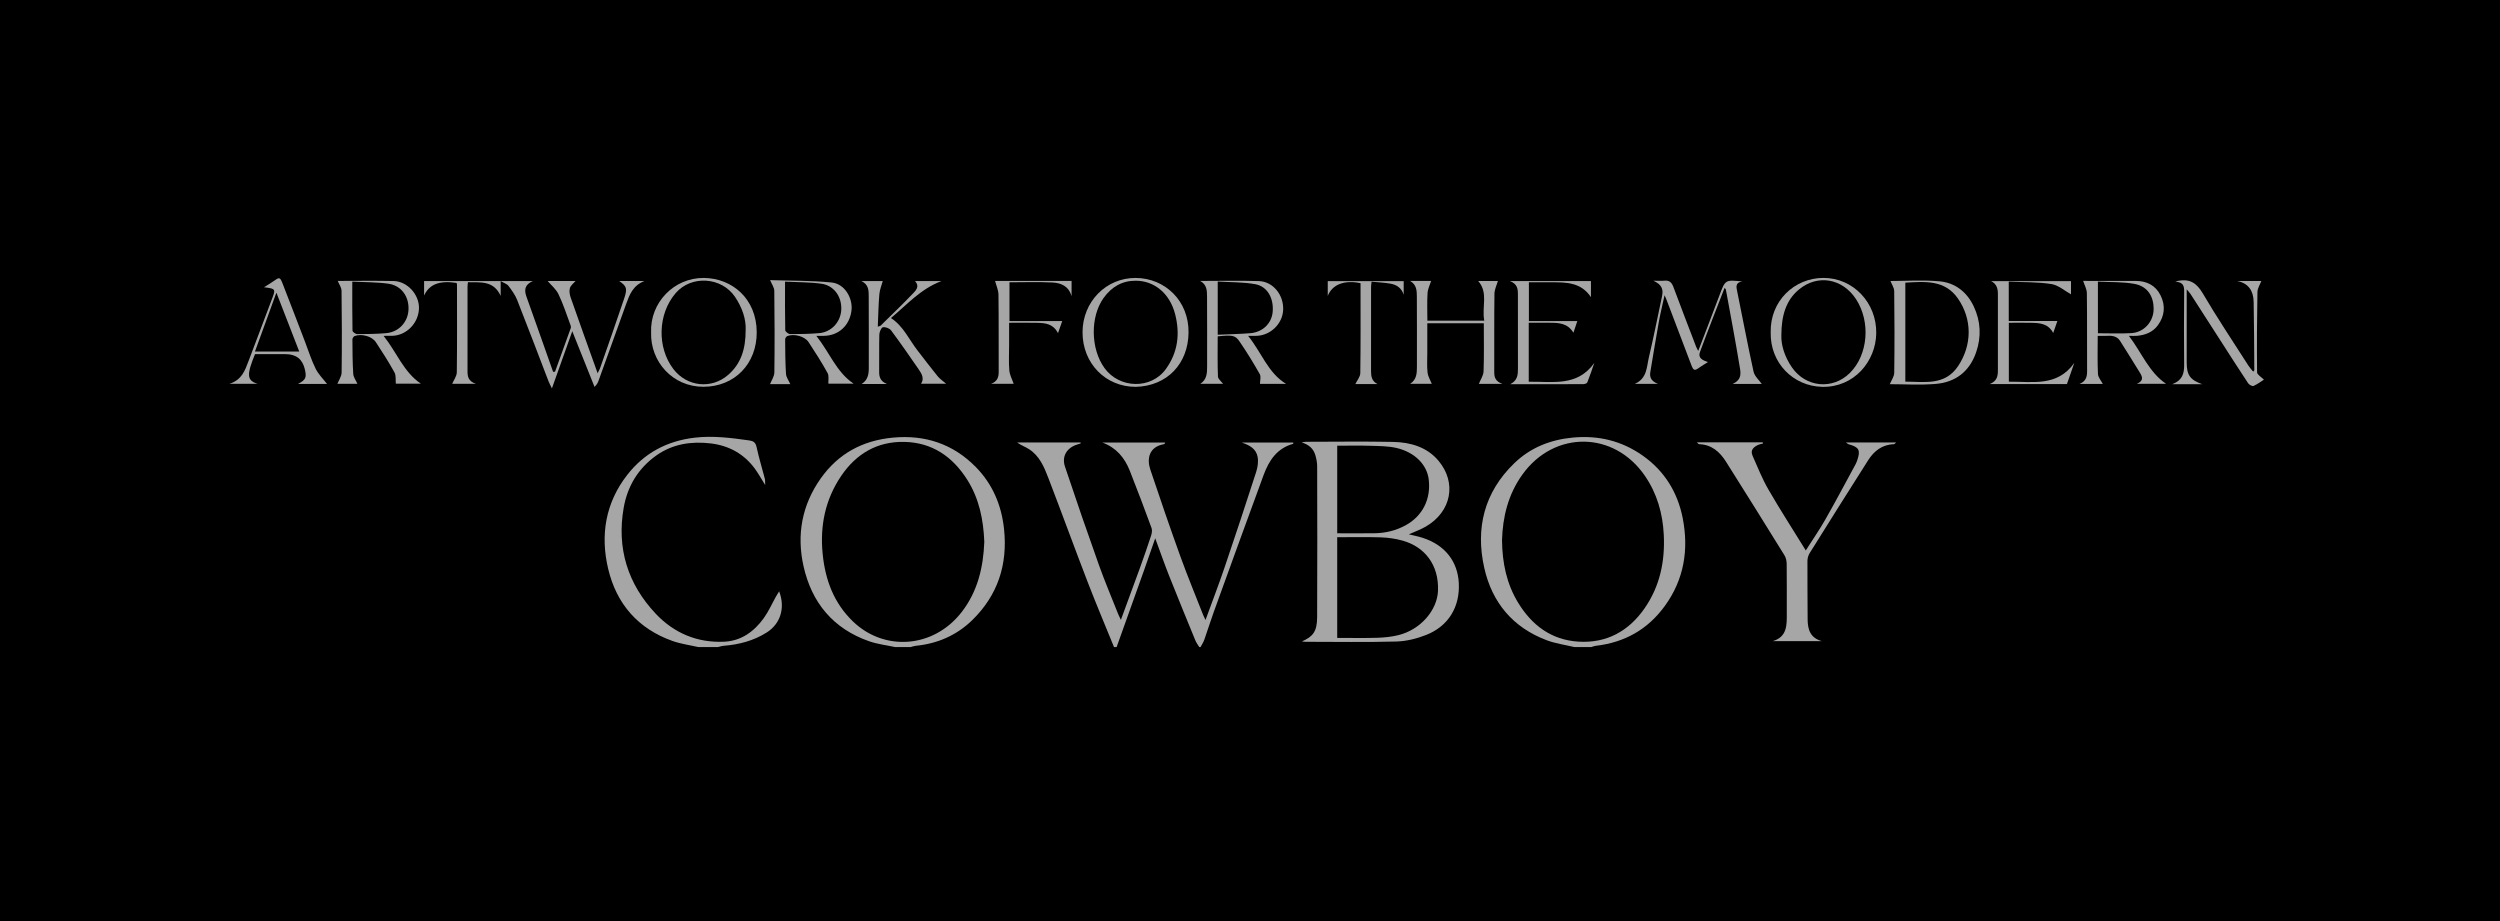 <svg viewBox="0 0 3838 1414" version="1.1" xmlns="http://www.w3.org/2000/svg">
  <defs>
    <style>
      .cls-1 {
        fill: #a6a6a6;
      }

      .cls-2 {
        stroke: #000;
        stroke-miterlimit: 10;
      }
    </style>
  </defs>
  
  <g>
    <g id="Layer_1">
      <rect height="1414" width="3838" class="cls-2" xmlns="http://www.w3.org/2000/svg"></rect>
    </g>
    <g transform="translate(0 287)" y="200" height="840" width="3848" id="Layer_2">
      <g id="YtzIu8.tif">
        <g>
          <path d="M1710.23,706.35c-13.44-33.05-27.38-65.91-40.21-99.2-20.56-53.36-40.13-107.11-60.64-160.49-6.53-17-13.67-34.19-30.23-44.51-5.5-3.43-11.8-5.58-17.56-9.84h97.27c.08.49.16.97.24,1.46-1.68.52-3.36,1.04-5.04,1.55-16.03,4.81-24.44,18.08-19.15,33.95,16.83,50.45,34.19,100.73,52.04,150.82,8.99,25.21,19.48,49.9,29.33,74.8,1.03,2.6,2.34,5.09,4.5,9.73,10.41-28.33,20.14-54.51,29.63-80.77,5.84-16.16,11.48-32.4,16.8-48.74,1.16-3.57,1.86-8.17.63-11.51-10.83-29.47-21.84-58.88-33.44-88.06-7.88-19.83-20.71-35.35-42.11-43.18h96.51c-.76,1.39-.99,2.37-1.38,2.44-23.92,3.97-26.87,22.86-21.51,38.89,14.97,44.79,30.3,89.47,46.34,133.89,10.89,30.16,23.2,59.8,34.91,89.67.8,2.04,1.85,3.98,3.54,7.58,10.14-27.83,20.21-54.03,29.24-80.59,16.58-48.79,32.75-97.73,48.55-146.78,2.36-7.34,3.61-15.97,2.15-23.38-2.42-12.31-12.62-17.86-24.38-21.66h79.25c-.11.78-.06,1.88-.3,1.94-24.81,6.82-37.15,25.73-45.3,47.85-25.82,70.08-51.2,140.32-76.63,210.54-5.07,13.99-9.43,28.23-14.4,42.26-1.41,3.97-3.83,7.58-5.79,11.36h-2.01c-2.01-3.39-4.49-6.6-5.97-10.21-13.54-33-27.11-66-40.25-99.16-7.3-18.42-13.81-37.16-21.36-57.59-6.13,17.57-11.49,33.15-17.01,48.67-14.04,39.44-28.16,78.86-42.25,118.29h-4.03Z" class="cls-1"></path>
          <path d="M1374.03,706.35c-13.24-2.88-26.93-4.44-39.63-8.86-55.32-19.29-88.31-59.26-100.83-115.29-10.77-48.17-2.5-93.87,26.41-134.72,26.97-38.12,64.33-58.28,110.81-62.64,49.54-4.65,92.48,9.75,127.2,45.06,25.66,26.09,39.45,58.31,43.39,94.99,5.88,54.75-9.58,102.03-49.08,140.4-23.76,23.08-53.15,35.88-86.44,39.14-2.6.25-5.12,1.27-7.67,1.93h-24.16ZM1511.09,544.56c-1.35-33.25-7.66-65.84-26.18-95.06-22.43-35.39-53.68-57.18-96.54-58.1-41.64-.89-73.88,18.22-96.84,52.01-24.66,36.28-32.97,76.79-28.54,120.41,4.02,39.6,17.05,74.73,46.17,102.95,48.19,46.72,124.17,41.69,167.45-14.45,24.27-31.49,32.99-68.17,34.5-107.77Z" class="cls-1"></path>
          <path d="M2416.86,706.35c-14.09-3.38-28.72-5.34-42.18-10.39-52.01-19.51-84.04-57.83-96.02-111.05-13.75-61.1-.05-116.14,45.95-160.67,24.92-24.12,55.65-36.31,90.39-39.51,39.07-3.6,74.6,5.05,106.64,27.52,33.79,23.71,54.01,56.79,61.73,96.54,9.35,48.07,2.05,93.67-27.42,134.33-26.27,36.25-61.92,56.29-106.3,61.34-2.25.26-4.42,1.24-6.62,1.88h-26.17ZM2305.9,542.31c.38,35.18,7.14,67.01,24.63,95.8,21.04,34.63,50.96,57.28,92.4,59.92,43.54,2.78,77.61-16.06,102.08-51.51,23.31-33.78,31.23-71.74,29.23-112.45-1.62-32.95-10.3-63.33-28.99-90.58-47.31-69.01-138.86-70.05-187.85-2.27-22.21,30.73-30.48,65.66-31.5,101.09Z" class="cls-1"></path>
          <path d="M1072.05,706.35c-13.18-3.02-26.8-4.79-39.45-9.28-53.11-18.82-86.17-56.94-98.95-110.83-12.29-51.82-4.16-101.24,29.26-144.17,26.06-33.48,60.93-52.16,103.57-57.16,28.33-3.33,55.95.36,83.74,4.23,6.21.86,9.71,3.02,11.23,10.02,3.55,16.43,8.49,32.55,12.72,48.84.55,2.13.3,4.47.58,9.64-6.13-9.77-10.4-17.45-15.5-24.54-16.69-23.23-40.31-36.06-67.98-39.36-29.63-3.54-58.56.56-83.84,18.6-27.68,19.75-44.08,47.02-49.89,79.86-11.02,62.35,6.06,117.42,49.33,163.19,27.9,29.51,63.57,44.68,104.92,42.75,26.17-1.22,45.77-15.55,60.59-36,7.5-10.36,12.73-22.35,19.02-33.58,1.32-2.36,2.82-4.63,4.75-7.79,9.73,25.58,1.96,49.99-19.3,63.34-20.14,12.64-42.42,18.48-65.96,20.3-2.91.23-5.75,1.27-8.62,1.94h-30.2Z" class="cls-1"></path>
          <path d="M1998.58,697.76c17.15-7.37,23.38-15.36,23.49-37.14.4-77.28.21-154.56.04-231.85-.01-5.58-1.14-11.31-2.68-16.7-2.98-10.4-10.15-16.62-21.16-19.87,2.27-.34,4.53-.96,6.8-.97,44.62-.06,89.26-.71,133.87.21,26.28.54,51.43,7.69,69.1,28.51,28.97,34.13,20.11,78.79-19.21,101.5-7.95,4.59-16.76,7.71-25.98,11.86,7.11,1.77,14.19,3.12,21,5.3,35.44,11.31,53.85,37.23,55.67,68.94,2.14,37.34-16.12,66.94-50.31,80.31-14.29,5.59-30.11,9.57-45.36,9.99-46.27,1.28-92.59.47-138.89.44-2.12,0-4.25-.35-6.37-.54ZM2052.9,692.3c21.22,0,41.32.45,61.39-.18,10.89-.34,21.98-1.46,32.52-4.06,34.03-8.4,59.61-38.24,60.81-67.99,1.61-40.09-20.58-67.66-54.4-77.12-10.76-3.01-22.18-4.61-33.37-4.99-22.27-.76-44.59-.22-66.96-.22v154.57ZM2052.89,531.71c19.88,0,38.64.2,57.39-.06,16.85-.24,32.93-4.16,47.73-12.29,26.04-14.31,38.97-40.3,35.38-70.32-2.7-22.6-21.4-41.89-49.69-48.37-13.14-3.01-27.1-2.9-40.72-3.33-16.61-.52-33.26-.12-50.08-.12v134.5Z" class="cls-1"></path>
          <path d="M2796.96,697.31h-75.56c22.45-6.63,21.7-24.69,21.67-42.45-.05-25.42.15-50.84-.16-76.25-.05-4.4-1.1-9.39-3.38-13.07-29.68-47.97-59.51-95.86-89.65-143.54-9.57-15.14-22.11-26.64-41.62-27.08-.65-.01-1.27-1.08-3.17-2.81h101.11c.09.63.17,1.25.26,1.88-2.31.58-4.76.83-6.89,1.79-7.3,3.28-12.95,8.07-9.04,16.89,7.73,17.46,14.82,35.35,24.34,51.83,17.9,30.99,37.34,61.1,57.36,93.54,10.94-17.19,21.3-32.12,30.25-47.86,15.87-27.92,30.9-56.32,46.24-84.54,1.1-2.03,1.92-4.23,2.66-6.42,5.14-15.23,2.56-19.8-13.44-24.2-.82-.22-1.5-.95-4.24-2.77h77.36c-1.84,1.45-2.66,2.68-3.53,2.71-18.14.51-30.56,10.5-39.68,24.83-30.12,47.31-59.94,94.79-89.65,142.36-2.16,3.46-3.41,8.07-3.43,12.16-.13,29.76.22,59.52.3,89.28.05,15.8,4,28.86,21.92,33.71Z" class="cls-1"></path>
          <path d="M768.63,144.55v22.73c-10.9-23.93-30.87-20.58-50.23-21.01-.27,2.53-.64,4.43-.65,6.33-.03,43.48-.04,86.95-.02,130.43,0,7.94,1.11,15.33,12.97,19.22h-36.54c2.28-5.44,7.02-11.56,7.11-17.75.63-44.81.32-89.62.28-134.44,0-.93-.41-1.87-.61-2.71-25.98-4.01-41.85,1.87-49.88,19.34v-22.18h166.91c-12.05,5.24-13.61,13.23-9.85,23.69,13.84,38.5,27.36,77.11,41,115.68.99-.09,1.99-.18,2.98-.27,8.08-22.34,16.2-44.67,24.17-67.05.48-1.36.01-3.28-.54-4.74-5.92-15.77-11.04-31.94-18.31-47.08-3.84-7.99-11.47-14.18-16.69-20.35h42.83c-2.86,3.4-7.35,6.65-8.63,10.87-1.32,4.32-.45,9.93,1.11,14.4,13.3,38.01,26.97,75.89,41.43,116.34,2.08-4.28,3.14-5.99,3.78-7.84,12.38-35.55,24.98-71.03,36.92-106.72,5.29-15.82,3.88-18.98-7.64-27.1h38.99c-17.88,6.93-23.06,20.99-28.12,34.92-14.2,39.12-28.18,78.32-42.26,117.48-1.19,3.32-2.53,6.58-6.46,10.18-11.16-27.92-22.31-55.84-34.14-85.45-10.42,29.26-20.38,57.25-31.26,87.81-2.49-5.21-4.05-7.96-5.17-10.87-16.02-41.63-31.76-83.38-48.16-124.86-3.09-7.82-8.3-14.97-13.43-21.75-2.25-2.97-6.77-4.24-11.89-7.24Z" class="cls-1"></path>
          <path d="M2675.18,145.16c-7.71.88-10.45,4.32-8.85,12.13,8.63,42.08,16.5,84.32,25.74,126.26,1.56,7.1,8.54,13.02,12.61,18.89h-44.87c16.06-7.08,12.14-19.22,10.45-29.53-6.34-38.51-13.66-76.86-20.69-115.26-.16-.88-1.11-1.62-1.95-2.78-12.8,33.12-25.81,65.82-37.94,98.84-3.27,8.89,4.31,12.55,12.41,15.13-4.58,2.89-8.62,5.17-12.37,7.85-8.55,6.11-9.76,5.79-13.62-4.37-12.69-33.38-25.36-66.77-38.05-100.15-.42-1.1-.93-2.17-2.59-5.99-3.34,15.37-6.49,28.03-8.79,40.83-4.62,25.72-8.81,51.51-13.13,77.28-1.38,8.2,1.7,14.11,11.81,18.03h-35.66c19.07-8.32,18.15-25.8,21.64-40.58,7.35-31.18,13.53-62.64,20.21-93.99,2.39-11.2-.71-17.91-13.23-23.78,7.49,0,12.29.38,17.02-.09,7.75-.76,11.21,3.02,13.76,9.9,11.38,30.69,23.21,61.22,34.9,91.8.56,1.47,1.38,2.85,3.08,6.28,11.31-29.58,22.11-57.34,32.54-85.25,9.06-24.26,8.88-24.33,35.58-21.45Z" class="cls-1"></path>
          <path d="M1842.47,144.3c30.68,0,60.52-.75,90.31.25,21.67.73,37.94,21.13,37.15,43.88-.74,21.27-19.1,39.43-40.65,40.14-3.61.12-7.23.02-13.21.02,20.67,25.38,30.39,56.79,58.37,73.75h-40.11c0-4.98,1.85-11.09-.32-14.95-9.61-17.03-19.86-33.77-30.92-49.91-6.9-10.07-11.29-10.38-33.68-8.1,0,20.47-.43,41.08.38,61.64.15,3.89,5.19,7.59,7.86,11.22h-34.95c10.1-6.46,10.46-16.42,10.46-26.52-.01-35.78.14-71.56-.1-107.33-.06-9.02-.16-18.51-10.59-24.09ZM1869.44,226.89c17.45-.78,33.78-1.08,50.03-2.36,19.03-1.51,32.8-15.08,34.35-32.75,1.83-20.79-8.05-39.06-26.61-42.45-18.75-3.42-38.23-2.88-57.76-4.1v81.66Z" class="cls-1"></path>
          <path d="M3280.54,302.19c10.71-4.51,8.62-10.58,4.77-16.8-10.12-16.36-20.19-32.76-30.53-48.98-4.44-6.97-11.55-8.35-19.34-7.87-4.63.28-9.29.05-15.03.05,0,19.94-.56,39.23.36,58.45.26,5.32,4.94,10.43,7.46,15.38h-35.83c10.31-4.14,11.76-11.42,11.71-20.04-.23-39.81.15-79.62-.37-119.43-.08-6.17-3.65-12.29-5.69-18.72,25.34,0,52.94-.07,80.55.03,17.03.06,30.66,6.67,38.35,22.3,7.83,15.9,6.25,31.54-4.25,45.86-7.77,10.59-19.12,14.91-31.8,16.12-3.58.34-7.23.05-12.62.05,19.56,25.6,30.7,55.72,57.05,73.61h-44.81ZM3220.71,145.31v79.3c17.5,0,34.46.76,51.32-.2,19.08-1.08,34.27-17.27,34.24-37.34-.03-18.19-8.5-34.42-29.58-38.27-17.89-3.26-36.54-2.44-55.98-3.49Z" class="cls-1"></path>
          <path d="M1213.26,302.7h-31.12c2.18-5.62,6.57-11.77,6.66-17.97.56-41.78.41-83.57-.12-125.36-.06-5.01-3.8-9.97-6.39-16.32,30.44.99,62.4.55,94.04,3.56,21.53,2.05,32.9,25.41,30.94,42.56-2.71,23.72-19.93,39.18-42.69,39.42-3.18.03-6.37,0-11.35,0,20.21,25.28,30.74,55.65,57.31,73.44h-38.8c-.3-5.32,1.19-11.95-1.27-16.41-8.97-16.22-18.95-31.92-29.17-47.42-5.91-8.97-22.2-13.29-32.52-9.33-1.61.62-3.43,3.37-3.42,5.12.13,17.68.15,35.4,1.31,53.03.34,5.23,4.2,10.23,6.59,15.67ZM1205.18,145.38c0,26.63-.2,50.62.34,74.6.05,2.13,4.92,5.92,7.58,5.93,14.67.08,29.39-.3,44.02-1.41,18.7-1.41,33.02-16.49,34.35-35.13,1.43-20.01-10.68-37.98-30.12-40.74-18-2.56-36.42-2.23-56.18-3.25Z" class="cls-1"></path>
          <path d="M518.44,144.28c27.49,0,56.67-.46,85.82.15,21.09.44,39.36,20.72,38.95,41.68-.44,22.62-18.82,41.71-40.92,42.45-3.87.13-7.76.02-13.42.02,20.2,25.26,30.72,55.62,57.27,73.44h-38.48c-.57-5.66.57-12.46-2.05-17.21-8.79-15.94-18.6-31.36-28.64-46.57-5.97-9.04-22.03-13.32-32.5-9.36-1.62.61-3.46,3.35-3.45,5.09.12,17.69.13,35.4,1.29,53.03.34,5.23,4.2,10.24,6.38,15.2h-30.71c1.99-5.11,6.39-11.25,6.48-17.45.56-41.78.41-83.58-.12-125.37-.06-5.03-3.81-10.02-5.88-15.1ZM540.83,145.35c0,26.67-.17,50.96.33,75.25.04,1.92,4.69,5.34,7.2,5.34,14.68.02,29.39-.29,44.02-1.42,19.47-1.51,33.71-16.61,34.74-35.75,1.1-20.29-10.83-37.36-30.74-40.19-17.72-2.51-35.84-2.2-55.56-3.23Z" class="cls-1"></path>
          <path d="M2164.68,144.25h32.41c-1.86,6-5.12,12.28-5.52,18.74-.87,13.91-.27,27.9-.27,42.27h87.37c-4.19-20.76,6.68-42.69-9.36-60.9h30.28c-1.77,6.22-5.22,12.87-5.31,19.57-.51,40.1-.17,80.22-.31,120.33-.03,7.92,1.81,14.32,12.52,18.03h-36.16c2.41-6.1,6.99-12.59,7.24-19.25.9-24.33.36-48.71.36-73.79h-86.73c0,15.22-.01,30.46,0,45.71.01,10.03-.73,20.15.42,30.05.7,6.06,4.33,11.78,6.49,17.24h-33.3c10.12-6.45,10.46-16.41,10.45-26.5,0-35.77.13-71.53-.1-107.3-.06-9.03-.23-18.47-10.5-24.19Z" class="cls-1"></path>
          <path d="M2901.24,302.8c2.35-5.81,6.71-11.67,6.79-17.58.57-41.72.48-83.46-.04-125.18-.07-5.34-3.81-10.63-5.74-15.65,23.81,0,49.97-1.85,75.73.54,23.83,2.21,41.82,16.62,52.13,38.5,10.75,22.82,11.9,46.64,3.59,70.6-10.19,29.4-31.66,45.87-62.04,48.37-24.1,1.99-48.51.4-70.42.4ZM2925.06,298.89c29.88.14,60.78,6.38,81-23.85,21.59-32.28,21.76-71.84-.12-103.55-20.12-29.15-50.4-26.26-80.87-24.55v151.95Z" class="cls-1"></path>
          <path d="M1361.68,302.51h-38.92c9.56-6.09,10.99-14.9,10.99-24.31,0-36.78.15-73.55-.11-110.33-.06-8.68.1-18.04-11.27-23.41h32.86c-1.71,6.31-4.65,13.13-5.25,20.14-1.39,16.23-1.65,32.56-2.41,49.91,2.24-.82,3.66-.92,4.43-1.68,16.7-16.39,33.63-32.56,49.77-49.48,4.35-4.56,10.53-10.76,3-18.82h40.5c-31.84,11.96-53.04,36.25-77.5,56.72,19.18,12.55,27.63,32.8,40.54,49.43,10.39,13.39,20.57,26.94,31.29,40.07,3.49,4.27,8.36,7.41,12.88,11.32h-38.51c5.32-7.95,1.12-15.13-3.41-21.74-13.9-20.25-27.93-40.43-42.6-60.12-2.37-3.18-8.66-5.54-12.49-4.81-2.53.48-5.41,7.08-5.52,11.02-.54,19.04.03,38.11-.27,57.16-.13,8.28,1.93,14.79,12.01,18.93Z" class="cls-1"></path>
          <path d="M1743.56,306.88c-46.44.02-81.63-36.08-81.65-83.71-.01-46.91,36.18-83.8,81.75-83.47,45,.32,81.61,35.27,81,83.97-.59,47.91-33,82.03-81.1,83.21ZM1743.72,143.96c-21.04-.09-37.2,9.35-49.55,26.59-20.39,28.45-20.18,77.75,1.57,107.65,22.91,31.48,71.31,32.8,94.05,1.41,18.76-25.9,21.92-54.4,14.29-84.23-8.16-31.91-31.89-51.3-60.36-51.42Z" class="cls-1"></path>
          <path d="M999.57,223.19c-1.75-45.36,34.92-83.98,81.23-83.48,43.09.46,80.61,31.71,80.92,83.11.3,48.51-33.79,83.96-81.96,83.97-47.27.01-81.54-38.68-80.2-83.6ZM1144.73,219.41c.77-16.02-5.1-34.08-16.46-50.83-20.6-30.37-66.78-33.47-90.84-5.73-27.66,31.89-29.18,83.57-3.45,116.96,20.74,26.92,58.28,30.99,83.86,8.74,19.65-17.1,26.96-39.55,26.89-69.14Z" class="cls-1"></path>
          <path d="M2718.37,223.1c-1.01-47.81,36.15-83.46,81.12-83.45,45.28,0,81.62,37.79,80.92,85.05-.65,43.06-34.03,83.26-83.02,82.19-44.55-.97-80.11-36.78-79.02-83.79ZM2734.75,227.8c-.55,14.72,4.91,32.77,16.17,49.12,21.3,30.93,62.64,34.9,89.11,8.56,27.85-27.71,32.06-78.31,9.4-113.15-20.66-31.76-58.96-38.94-87.91-14.69-19.65,16.45-26.68,39.68-26.78,70.15Z" class="cls-1"></path>
          <path d="M3339.48,145.41c3.7-1.1,4.02-1.23,4.34-1.29,17.44-3.36,28.32,3.01,37.64,18.89,22.15,37.74,46.57,74.16,70.16,111.07,2.09,3.27,4.81,6.15,7.42,9.44,1.03-1.18,1.8-1.64,1.79-2.1-.27-35.07-.32-70.14-1.04-105.19-.34-16.54-7.72-28.42-25.46-31.87h37.29c-1.97,5.31-5.88,11.08-5.99,16.91-.77,41.1-1.01,82.22-.55,123.33.04,3.54,6.36,7.01,10.5,11.26-3.94,2.49-9.64,6.79-15.99,9.65-1.82.82-6.66-1.77-8.19-4.07-14.3-21.55-28.2-43.36-42.19-65.11-15.43-23.99-30.83-48-46.29-71.96-1.18-1.83-2.78-3.39-5.9-7.15v20.88c0,30.43-.02,60.85,0,91.28.01,19.69,5.36,26.87,23.95,33.48h-46.38c16.44-6.18,18.67-17.16,18.53-30.13-.39-37.44-.34-74.89.02-112.34.08-8.38-1.4-14.31-13.67-14.98Z" class="cls-1"></path>
          <path d="M3179.39,144.54v20.3c-9.41-5.16-19.18-14.05-30.08-15.76-21.27-3.35-43.17-2.69-65.47-3.72v60.47h74.65c-2.27,6.51-4.03,11.55-6.4,18.36-7.8-14.67-20.56-15.29-33.27-15.6-11.37-.28-22.75-.06-34.85-.06v90.42c35.95-.38,74.25,8.34,100.49-28.86-3.75,10.78-7.5,21.56-11.3,32.5h-118.59c11.32-4.46,12.58-12.3,12.58-20.82-.03-39.14-.03-78.28,0-117.43,0-8.2-1.71-15.49-10.5-19.79h122.75Z" class="cls-1"></path>
          <path d="M2347.16,205.91h74.35c-2.11,6.29-3.8,11.31-6,17.89-9.08-15.1-23.07-15.29-37.13-15.29-10.32,0-20.64,0-31.45,0v90.54c36.26-.63,74.51,8.14,100.67-28.93-3.52,10.04-6.83,20.16-10.78,30.03-.6,1.51-4.16,2.59-6.35,2.6-36.56.16-73.13.11-112.01.11,11.3-5.71,11.92-14.46,11.89-23.69-.1-38.14-.02-76.28-.06-114.41,0-8.07-.74-15.93-12.36-20.32h124.49v24.75c-15.11-22.74-37.29-22.7-59.35-22.88-11.72-.1-23.44-.02-35.91-.02v59.63Z" class="cls-1"></path>
          <path d="M502.07,302.46h-44.67c12.04-6.37,13.52-9.65,10.66-22.27q-5.32-23.5-29.49-23.5h-47.09c-12.74,31.25-12.97,40.34,3.96,45.54h-43.18c19.13-6.11,23.8-20.61,29.08-34.39,12.54-32.7,24.69-65.54,37.09-98.29,4.53-11.97,3.96-13.15-8.67-15-1.52-.22-3.06-.36-4.47-.52,4.84-3.08,9.63-5.88,14.15-9.06,9.9-6.97,10.29-7.11,14.92,4.7,11.43,29.22,22.58,58.55,33.84,87.83,5.33,13.87,9.73,28.19,16.31,41.45,4.34,8.76,11.8,15.98,17.57,23.5ZM424.33,162.26c-11.67,32.05-22.21,60.99-32.93,90.43h67.99c-11.66-30.08-22.84-58.9-35.06-90.43Z" class="cls-1"></path>
          <path d="M1527.6,144.28h117.49v23.53c-4.49-16-16.67-20.5-29.63-21.14-21.67-1.08-43.43-.29-65.71-.29v59.53h80.98c-2.31,6.58-4.07,11.59-6.52,18.57-7.31-14.44-19.33-15.55-31.38-15.87-14.05-.37-28.11-.09-43.64-.09,0,11.65,0,22.87,0,34.09,0,13.04-.79,26.15.32,39.1.61,7.09,4.44,13.9,6.72,20.54h-34.83c9.83-3.69,11.82-10.26,11.78-18.5-.19-39.46.19-78.92-.33-118.37-.09-7.12-3.44-14.21-5.23-21.1Z" class="cls-1"></path>
          <path d="M2114.73,302.64h-34.02c2.52-5.33,7.54-11.07,7.62-16.87.65-46.05.36-92.12.36-138.05-24.44-5.14-43.33,1.74-50.33,19.55v-22.63h116.58v20.91c-3-10.02-10.46-15.34-20.14-17.07-9.39-1.68-19.03-2.02-29.15-3.01-.37,3.6-.79,5.82-.79,8.04-.04,43.11-.03,86.21-.03,129.32,0,7.97,1.1,15.34,9.91,19.8Z" class="cls-1"></path>
        </g>
      </g>
    </g>
  </g>
</svg>